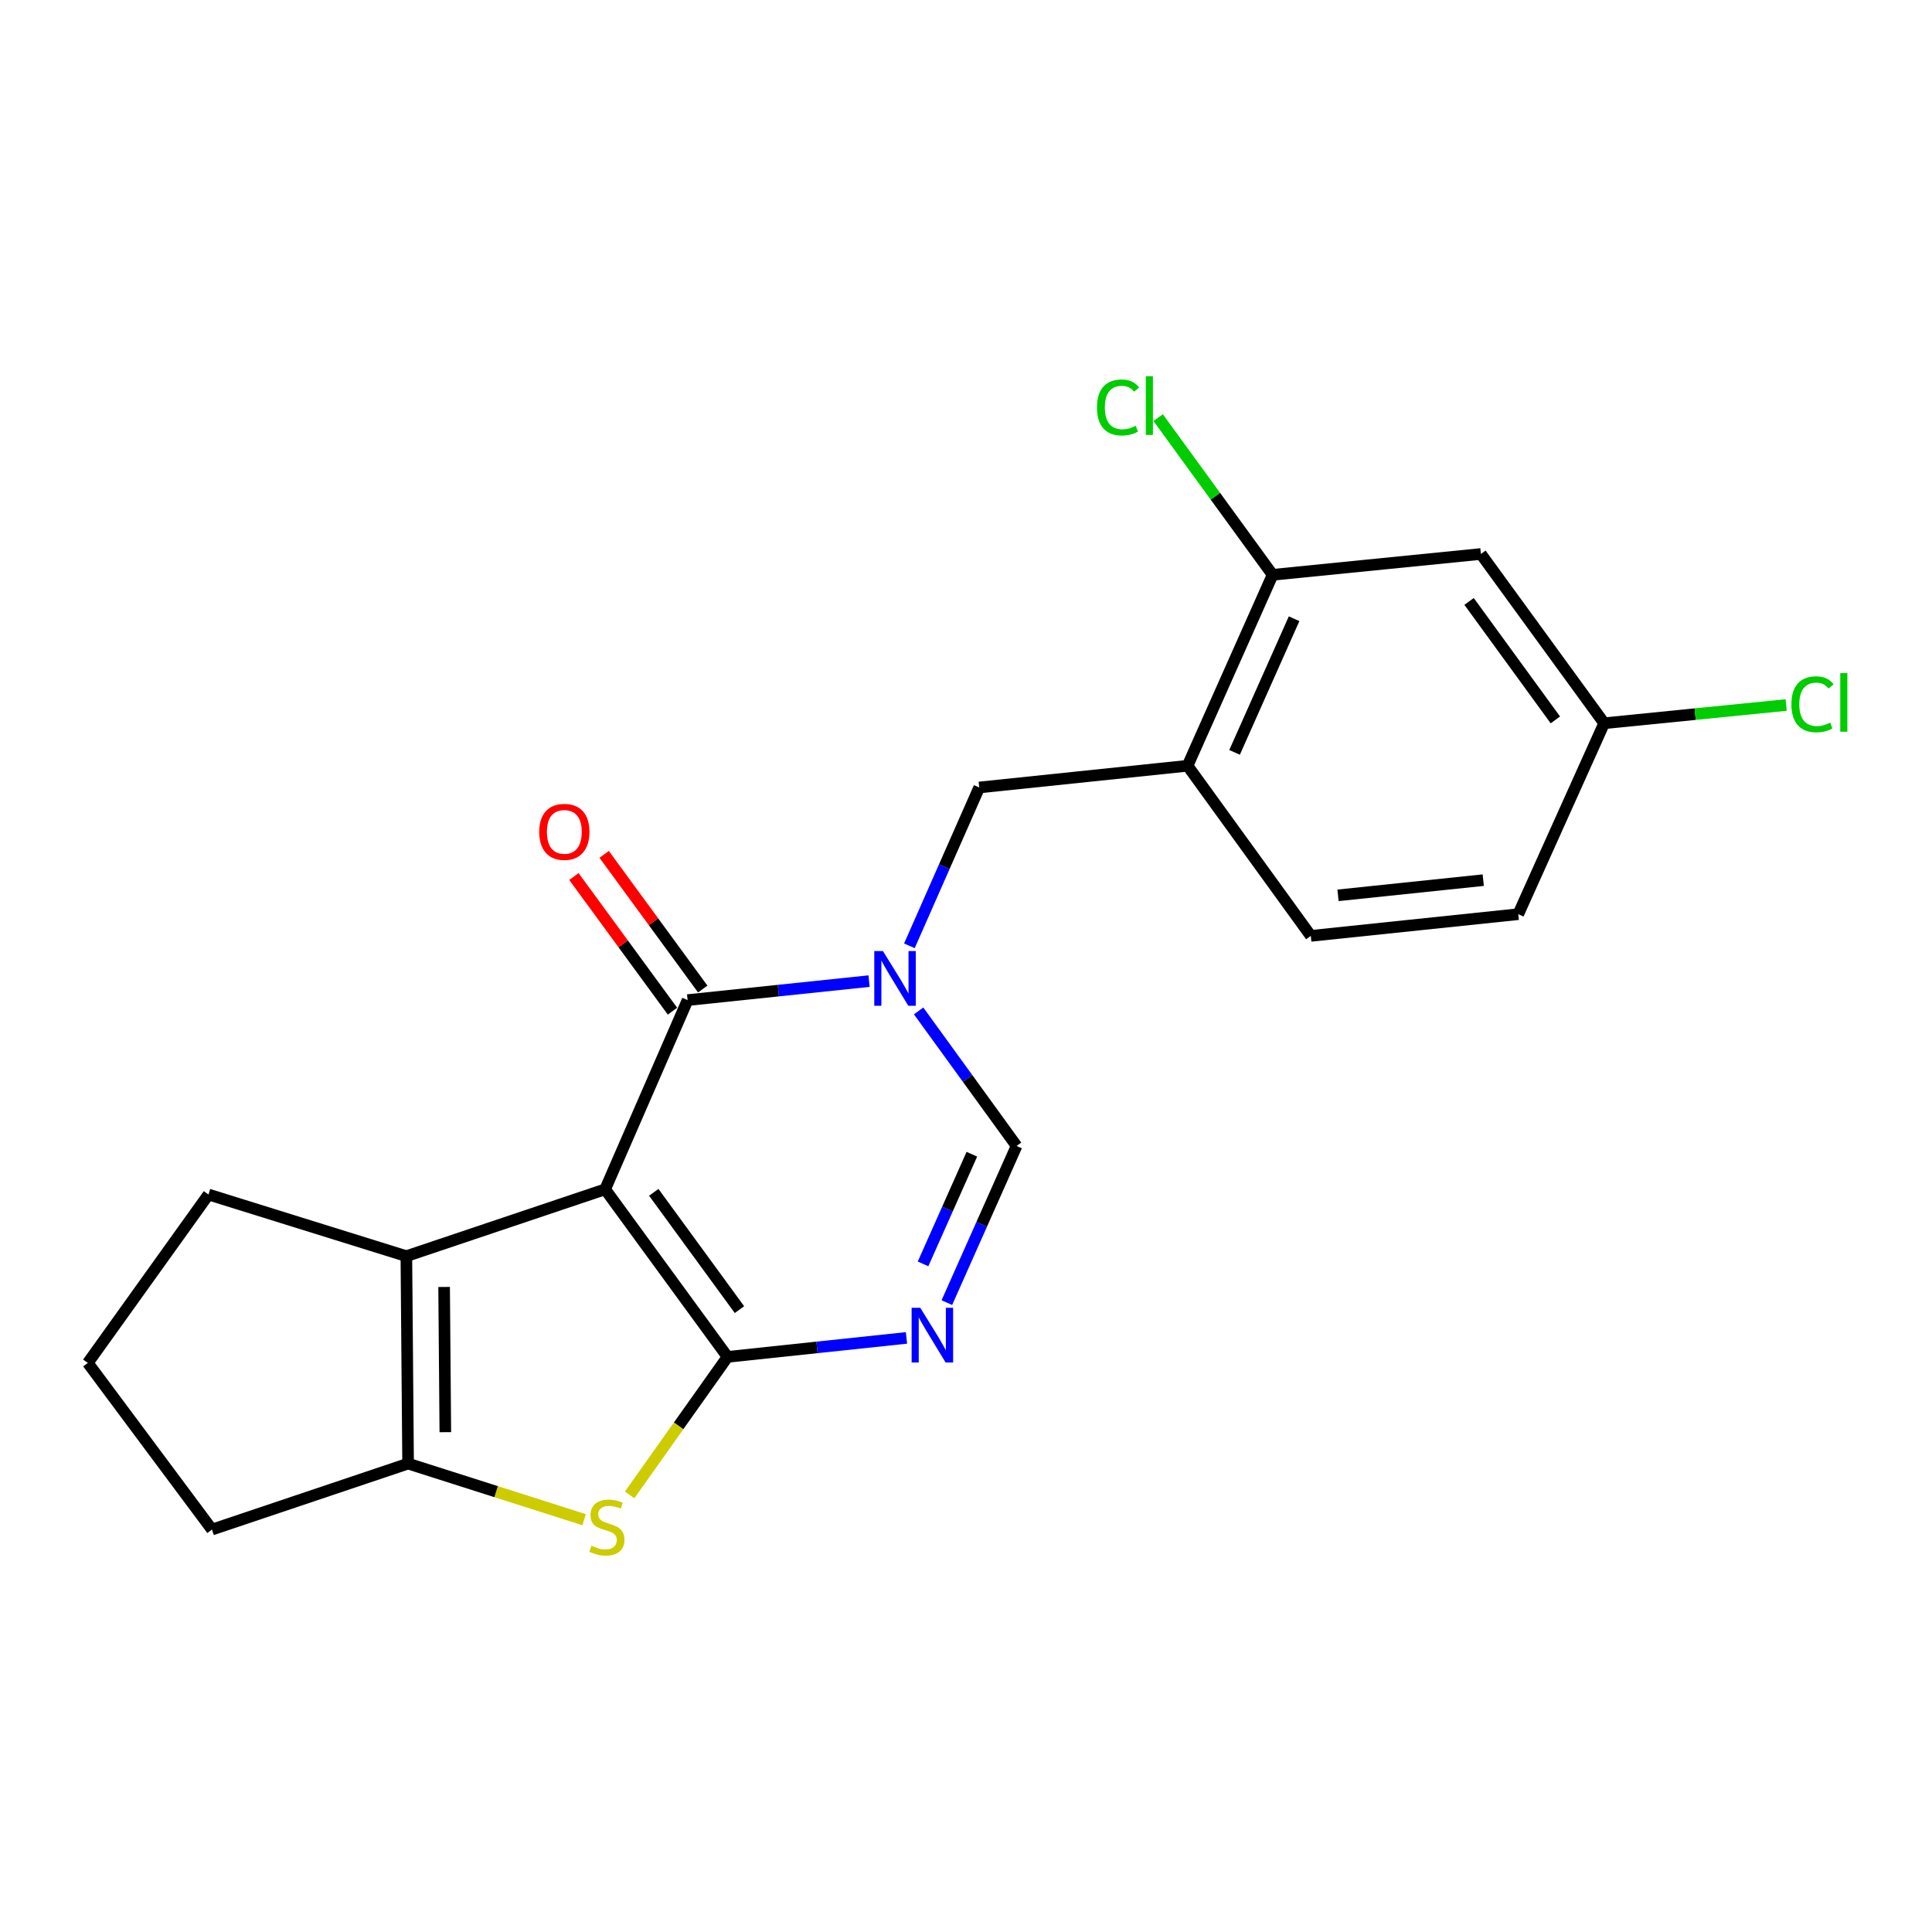 <?xml version='1.0' encoding='iso-8859-1'?>
<svg version='1.1' baseProfile='full'
              xmlns='http://www.w3.org/2000/svg'
                      xmlns:rdkit='http://www.rdkit.org/xml'
                      xmlns:xlink='http://www.w3.org/1999/xlink'
                  xml:space='preserve'
width='1000px' height='1000px' viewBox='0 0 1000 1000'>
<!-- END OF HEADER -->
<rect style='opacity:1.0;fill:#FFFFFF;stroke:none' width='1000' height='1000' x='0' y='0'> </rect>
<path class='bond-0' d='M 313.22,615.588 L 376.572,702.314' style='fill:none;fill-rule:evenodd;stroke:#000000;stroke-width:6px;stroke-linecap:butt;stroke-linejoin:miter;stroke-opacity:1' />
<path class='bond-0' d='M 338.394,617.15 L 382.74,677.858' style='fill:none;fill-rule:evenodd;stroke:#000000;stroke-width:6px;stroke-linecap:butt;stroke-linejoin:miter;stroke-opacity:1' />
<path class='bond-2' d='M 313.22,615.588 L 355.904,517.651' style='fill:none;fill-rule:evenodd;stroke:#000000;stroke-width:6px;stroke-linecap:butt;stroke-linejoin:miter;stroke-opacity:1' />
<path class='bond-5' d='M 313.22,615.588 L 210.334,650.186' style='fill:none;fill-rule:evenodd;stroke:#000000;stroke-width:6px;stroke-linecap:butt;stroke-linejoin:miter;stroke-opacity:1' />
<path class='bond-3' d='M 376.572,702.314 L 422.881,697.407' style='fill:none;fill-rule:evenodd;stroke:#000000;stroke-width:6px;stroke-linecap:butt;stroke-linejoin:miter;stroke-opacity:1' />
<path class='bond-3' d='M 422.881,697.407 L 469.19,692.5' style='fill:none;fill-rule:evenodd;stroke:#0000FF;stroke-width:6px;stroke-linecap:butt;stroke-linejoin:miter;stroke-opacity:1' />
<path class='bond-4' d='M 376.572,702.314 L 351.238,738.031' style='fill:none;fill-rule:evenodd;stroke:#000000;stroke-width:6px;stroke-linecap:butt;stroke-linejoin:miter;stroke-opacity:1' />
<path class='bond-4' d='M 351.238,738.031 L 325.904,773.748' style='fill:none;fill-rule:evenodd;stroke:#CCCC00;stroke-width:6px;stroke-linecap:butt;stroke-linejoin:miter;stroke-opacity:1' />
<path class='bond-1' d='M 449.826,507.823 L 402.865,512.737' style='fill:none;fill-rule:evenodd;stroke:#0000FF;stroke-width:6px;stroke-linecap:butt;stroke-linejoin:miter;stroke-opacity:1' />
<path class='bond-1' d='M 402.865,512.737 L 355.904,517.651' style='fill:none;fill-rule:evenodd;stroke:#000000;stroke-width:6px;stroke-linecap:butt;stroke-linejoin:miter;stroke-opacity:1' />
<path class='bond-7' d='M 475.477,523.255 L 500.825,558.204' style='fill:none;fill-rule:evenodd;stroke:#0000FF;stroke-width:6px;stroke-linecap:butt;stroke-linejoin:miter;stroke-opacity:1' />
<path class='bond-7' d='M 500.825,558.204 L 526.174,593.152' style='fill:none;fill-rule:evenodd;stroke:#000000;stroke-width:6px;stroke-linecap:butt;stroke-linejoin:miter;stroke-opacity:1' />
<path class='bond-8' d='M 470.699,489.556 L 488.771,448.575' style='fill:none;fill-rule:evenodd;stroke:#0000FF;stroke-width:6px;stroke-linecap:butt;stroke-linejoin:miter;stroke-opacity:1' />
<path class='bond-8' d='M 488.771,448.575 L 506.843,407.595' style='fill:none;fill-rule:evenodd;stroke:#000000;stroke-width:6px;stroke-linecap:butt;stroke-linejoin:miter;stroke-opacity:1' />
<path class='bond-12' d='M 363.733,511.919 L 338.222,477.071' style='fill:none;fill-rule:evenodd;stroke:#000000;stroke-width:6px;stroke-linecap:butt;stroke-linejoin:miter;stroke-opacity:1' />
<path class='bond-12' d='M 338.222,477.071 L 312.711,442.223' style='fill:none;fill-rule:evenodd;stroke:#FF0000;stroke-width:6px;stroke-linecap:butt;stroke-linejoin:miter;stroke-opacity:1' />
<path class='bond-12' d='M 348.074,523.382 L 322.563,488.534' style='fill:none;fill-rule:evenodd;stroke:#000000;stroke-width:6px;stroke-linecap:butt;stroke-linejoin:miter;stroke-opacity:1' />
<path class='bond-12' d='M 322.563,488.534 L 297.052,453.686' style='fill:none;fill-rule:evenodd;stroke:#FF0000;stroke-width:6px;stroke-linecap:butt;stroke-linejoin:miter;stroke-opacity:1' />
<path class='bond-23' d='M 490.089,674.24 L 508.131,633.696' style='fill:none;fill-rule:evenodd;stroke:#0000FF;stroke-width:6px;stroke-linecap:butt;stroke-linejoin:miter;stroke-opacity:1' />
<path class='bond-23' d='M 508.131,633.696 L 526.174,593.152' style='fill:none;fill-rule:evenodd;stroke:#000000;stroke-width:6px;stroke-linecap:butt;stroke-linejoin:miter;stroke-opacity:1' />
<path class='bond-23' d='M 477.772,654.187 L 490.401,625.806' style='fill:none;fill-rule:evenodd;stroke:#0000FF;stroke-width:6px;stroke-linecap:butt;stroke-linejoin:miter;stroke-opacity:1' />
<path class='bond-23' d='M 490.401,625.806 L 503.031,597.426' style='fill:none;fill-rule:evenodd;stroke:#000000;stroke-width:6px;stroke-linecap:butt;stroke-linejoin:miter;stroke-opacity:1' />
<path class='bond-21' d='M 302.346,786.6 L 256.787,772.078' style='fill:none;fill-rule:evenodd;stroke:#CCCC00;stroke-width:6px;stroke-linecap:butt;stroke-linejoin:miter;stroke-opacity:1' />
<path class='bond-21' d='M 256.787,772.078 L 211.229,757.557' style='fill:none;fill-rule:evenodd;stroke:#000000;stroke-width:6px;stroke-linecap:butt;stroke-linejoin:miter;stroke-opacity:1' />
<path class='bond-6' d='M 210.334,650.186 L 211.229,757.557' style='fill:none;fill-rule:evenodd;stroke:#000000;stroke-width:6px;stroke-linecap:butt;stroke-linejoin:miter;stroke-opacity:1' />
<path class='bond-6' d='M 229.874,666.13 L 230.5,741.29' style='fill:none;fill-rule:evenodd;stroke:#000000;stroke-width:6px;stroke-linecap:butt;stroke-linejoin:miter;stroke-opacity:1' />
<path class='bond-16' d='M 210.334,650.186 L 107.911,618.284' style='fill:none;fill-rule:evenodd;stroke:#000000;stroke-width:6px;stroke-linecap:butt;stroke-linejoin:miter;stroke-opacity:1' />
<path class='bond-17' d='M 211.229,757.557 L 109.711,791.702' style='fill:none;fill-rule:evenodd;stroke:#000000;stroke-width:6px;stroke-linecap:butt;stroke-linejoin:miter;stroke-opacity:1' />
<path class='bond-9' d='M 506.843,407.595 L 614.678,396.36' style='fill:none;fill-rule:evenodd;stroke:#000000;stroke-width:6px;stroke-linecap:butt;stroke-linejoin:miter;stroke-opacity:1' />
<path class='bond-10' d='M 614.678,396.36 L 658.698,297.528' style='fill:none;fill-rule:evenodd;stroke:#000000;stroke-width:6px;stroke-linecap:butt;stroke-linejoin:miter;stroke-opacity:1' />
<path class='bond-10' d='M 639.008,389.431 L 669.822,320.248' style='fill:none;fill-rule:evenodd;stroke:#000000;stroke-width:6px;stroke-linecap:butt;stroke-linejoin:miter;stroke-opacity:1' />
<path class='bond-13' d='M 614.678,396.36 L 678.471,484.412' style='fill:none;fill-rule:evenodd;stroke:#000000;stroke-width:6px;stroke-linecap:butt;stroke-linejoin:miter;stroke-opacity:1' />
<path class='bond-11' d='M 658.698,297.528 L 766.512,286.736' style='fill:none;fill-rule:evenodd;stroke:#000000;stroke-width:6px;stroke-linecap:butt;stroke-linejoin:miter;stroke-opacity:1' />
<path class='bond-15' d='M 658.698,297.528 L 629.076,256.847' style='fill:none;fill-rule:evenodd;stroke:#000000;stroke-width:6px;stroke-linecap:butt;stroke-linejoin:miter;stroke-opacity:1' />
<path class='bond-15' d='M 629.076,256.847 L 599.454,216.166' style='fill:none;fill-rule:evenodd;stroke:#00CC00;stroke-width:6px;stroke-linecap:butt;stroke-linejoin:miter;stroke-opacity:1' />
<path class='bond-14' d='M 766.512,286.736 L 830.316,374.345' style='fill:none;fill-rule:evenodd;stroke:#000000;stroke-width:6px;stroke-linecap:butt;stroke-linejoin:miter;stroke-opacity:1' />
<path class='bond-14' d='M 760.395,311.302 L 805.058,372.628' style='fill:none;fill-rule:evenodd;stroke:#000000;stroke-width:6px;stroke-linecap:butt;stroke-linejoin:miter;stroke-opacity:1' />
<path class='bond-18' d='M 678.471,484.412 L 785.853,473.178' style='fill:none;fill-rule:evenodd;stroke:#000000;stroke-width:6px;stroke-linecap:butt;stroke-linejoin:miter;stroke-opacity:1' />
<path class='bond-18' d='M 692.559,463.425 L 767.727,455.562' style='fill:none;fill-rule:evenodd;stroke:#000000;stroke-width:6px;stroke-linecap:butt;stroke-linejoin:miter;stroke-opacity:1' />
<path class='bond-19' d='M 830.316,374.345 L 877.418,369.631' style='fill:none;fill-rule:evenodd;stroke:#000000;stroke-width:6px;stroke-linecap:butt;stroke-linejoin:miter;stroke-opacity:1' />
<path class='bond-19' d='M 877.418,369.631 L 924.521,364.917' style='fill:none;fill-rule:evenodd;stroke:#00CC00;stroke-width:6px;stroke-linecap:butt;stroke-linejoin:miter;stroke-opacity:1' />
<path class='bond-24' d='M 830.316,374.345 L 785.853,473.178' style='fill:none;fill-rule:evenodd;stroke:#000000;stroke-width:6px;stroke-linecap:butt;stroke-linejoin:miter;stroke-opacity:1' />
<path class='bond-20' d='M 107.911,618.284 L 45.455,705.451' style='fill:none;fill-rule:evenodd;stroke:#000000;stroke-width:6px;stroke-linecap:butt;stroke-linejoin:miter;stroke-opacity:1' />
<path class='bond-22' d='M 109.711,791.702 L 45.455,705.451' style='fill:none;fill-rule:evenodd;stroke:#000000;stroke-width:6px;stroke-linecap:butt;stroke-linejoin:miter;stroke-opacity:1' />
<path  class='atom-2' d='M 457.004 492.256
L 466.284 507.256
Q 467.204 508.736, 468.684 511.416
Q 470.164 514.096, 470.244 514.256
L 470.244 492.256
L 474.004 492.256
L 474.004 520.576
L 470.124 520.576
L 460.164 504.176
Q 459.004 502.256, 457.764 500.056
Q 456.564 497.856, 456.204 497.176
L 456.204 520.576
L 452.524 520.576
L 452.524 492.256
L 457.004 492.256
' fill='#0000FF'/>
<path  class='atom-4' d='M 476.335 676.919
L 485.615 691.919
Q 486.535 693.399, 488.015 696.079
Q 489.495 698.759, 489.575 698.919
L 489.575 676.919
L 493.335 676.919
L 493.335 705.239
L 489.455 705.239
L 479.495 688.839
Q 478.335 686.919, 477.095 684.719
Q 475.895 682.519, 475.535 681.839
L 475.535 705.239
L 471.855 705.239
L 471.855 676.919
L 476.335 676.919
' fill='#0000FF'/>
<path  class='atom-5' d='M 306.126 800.074
Q 306.446 800.194, 307.766 800.754
Q 309.086 801.314, 310.526 801.674
Q 312.006 801.994, 313.446 801.994
Q 316.126 801.994, 317.686 800.714
Q 319.246 799.394, 319.246 797.114
Q 319.246 795.554, 318.446 794.594
Q 317.686 793.634, 316.486 793.114
Q 315.286 792.594, 313.286 791.994
Q 310.766 791.234, 309.246 790.514
Q 307.766 789.794, 306.686 788.274
Q 305.646 786.754, 305.646 784.194
Q 305.646 780.634, 308.046 778.434
Q 310.486 776.234, 315.286 776.234
Q 318.566 776.234, 322.286 777.794
L 321.366 780.874
Q 317.966 779.474, 315.406 779.474
Q 312.646 779.474, 311.126 780.634
Q 309.606 781.754, 309.646 783.714
Q 309.646 785.234, 310.406 786.154
Q 311.206 787.074, 312.326 787.594
Q 313.486 788.114, 315.406 788.714
Q 317.966 789.514, 319.486 790.314
Q 321.006 791.114, 322.086 792.754
Q 323.206 794.354, 323.206 797.114
Q 323.206 801.034, 320.566 803.154
Q 317.966 805.234, 313.606 805.234
Q 311.086 805.234, 309.166 804.674
Q 307.286 804.154, 305.046 803.234
L 306.126 800.074
' fill='#CCCC00'/>
<path  class='atom-13' d='M 279.1 430.574
Q 279.1 423.774, 282.46 419.974
Q 285.82 416.174, 292.1 416.174
Q 298.38 416.174, 301.74 419.974
Q 305.1 423.774, 305.1 430.574
Q 305.1 437.454, 301.7 441.374
Q 298.3 445.254, 292.1 445.254
Q 285.86 445.254, 282.46 441.374
Q 279.1 437.494, 279.1 430.574
M 292.1 442.054
Q 296.42 442.054, 298.74 439.174
Q 301.1 436.254, 301.1 430.574
Q 301.1 425.014, 298.74 422.214
Q 296.42 419.374, 292.1 419.374
Q 287.78 419.374, 285.42 422.174
Q 283.1 424.974, 283.1 430.574
Q 283.1 436.294, 285.42 439.174
Q 287.78 442.054, 292.1 442.054
' fill='#FF0000'/>
<path  class='atom-16' d='M 567.785 210.898
Q 567.785 203.858, 571.065 200.178
Q 574.385 196.458, 580.665 196.458
Q 586.505 196.458, 589.625 200.578
L 586.985 202.738
Q 584.705 199.738, 580.665 199.738
Q 576.385 199.738, 574.105 202.618
Q 571.865 205.458, 571.865 210.898
Q 571.865 216.498, 574.185 219.378
Q 576.545 222.258, 581.105 222.258
Q 584.225 222.258, 587.865 220.378
L 588.985 223.378
Q 587.505 224.338, 585.265 224.898
Q 583.025 225.458, 580.545 225.458
Q 574.385 225.458, 571.065 221.698
Q 567.785 217.938, 567.785 210.898
' fill='#00CC00'/>
<path  class='atom-16' d='M 593.065 194.738
L 596.745 194.738
L 596.745 225.098
L 593.065 225.098
L 593.065 194.738
' fill='#00CC00'/>
<path  class='atom-20' d='M 927.231 364.533
Q 927.231 357.493, 930.511 353.813
Q 933.831 350.093, 940.111 350.093
Q 945.951 350.093, 949.071 354.213
L 946.431 356.373
Q 944.151 353.373, 940.111 353.373
Q 935.831 353.373, 933.551 356.253
Q 931.311 359.093, 931.311 364.533
Q 931.311 370.133, 933.631 373.013
Q 935.991 375.893, 940.551 375.893
Q 943.671 375.893, 947.311 374.013
L 948.431 377.013
Q 946.951 377.973, 944.711 378.533
Q 942.471 379.093, 939.991 379.093
Q 933.831 379.093, 930.511 375.333
Q 927.231 371.573, 927.231 364.533
' fill='#00CC00'/>
<path  class='atom-20' d='M 952.511 348.373
L 956.191 348.373
L 956.191 378.733
L 952.511 378.733
L 952.511 348.373
' fill='#00CC00'/>
</svg>
